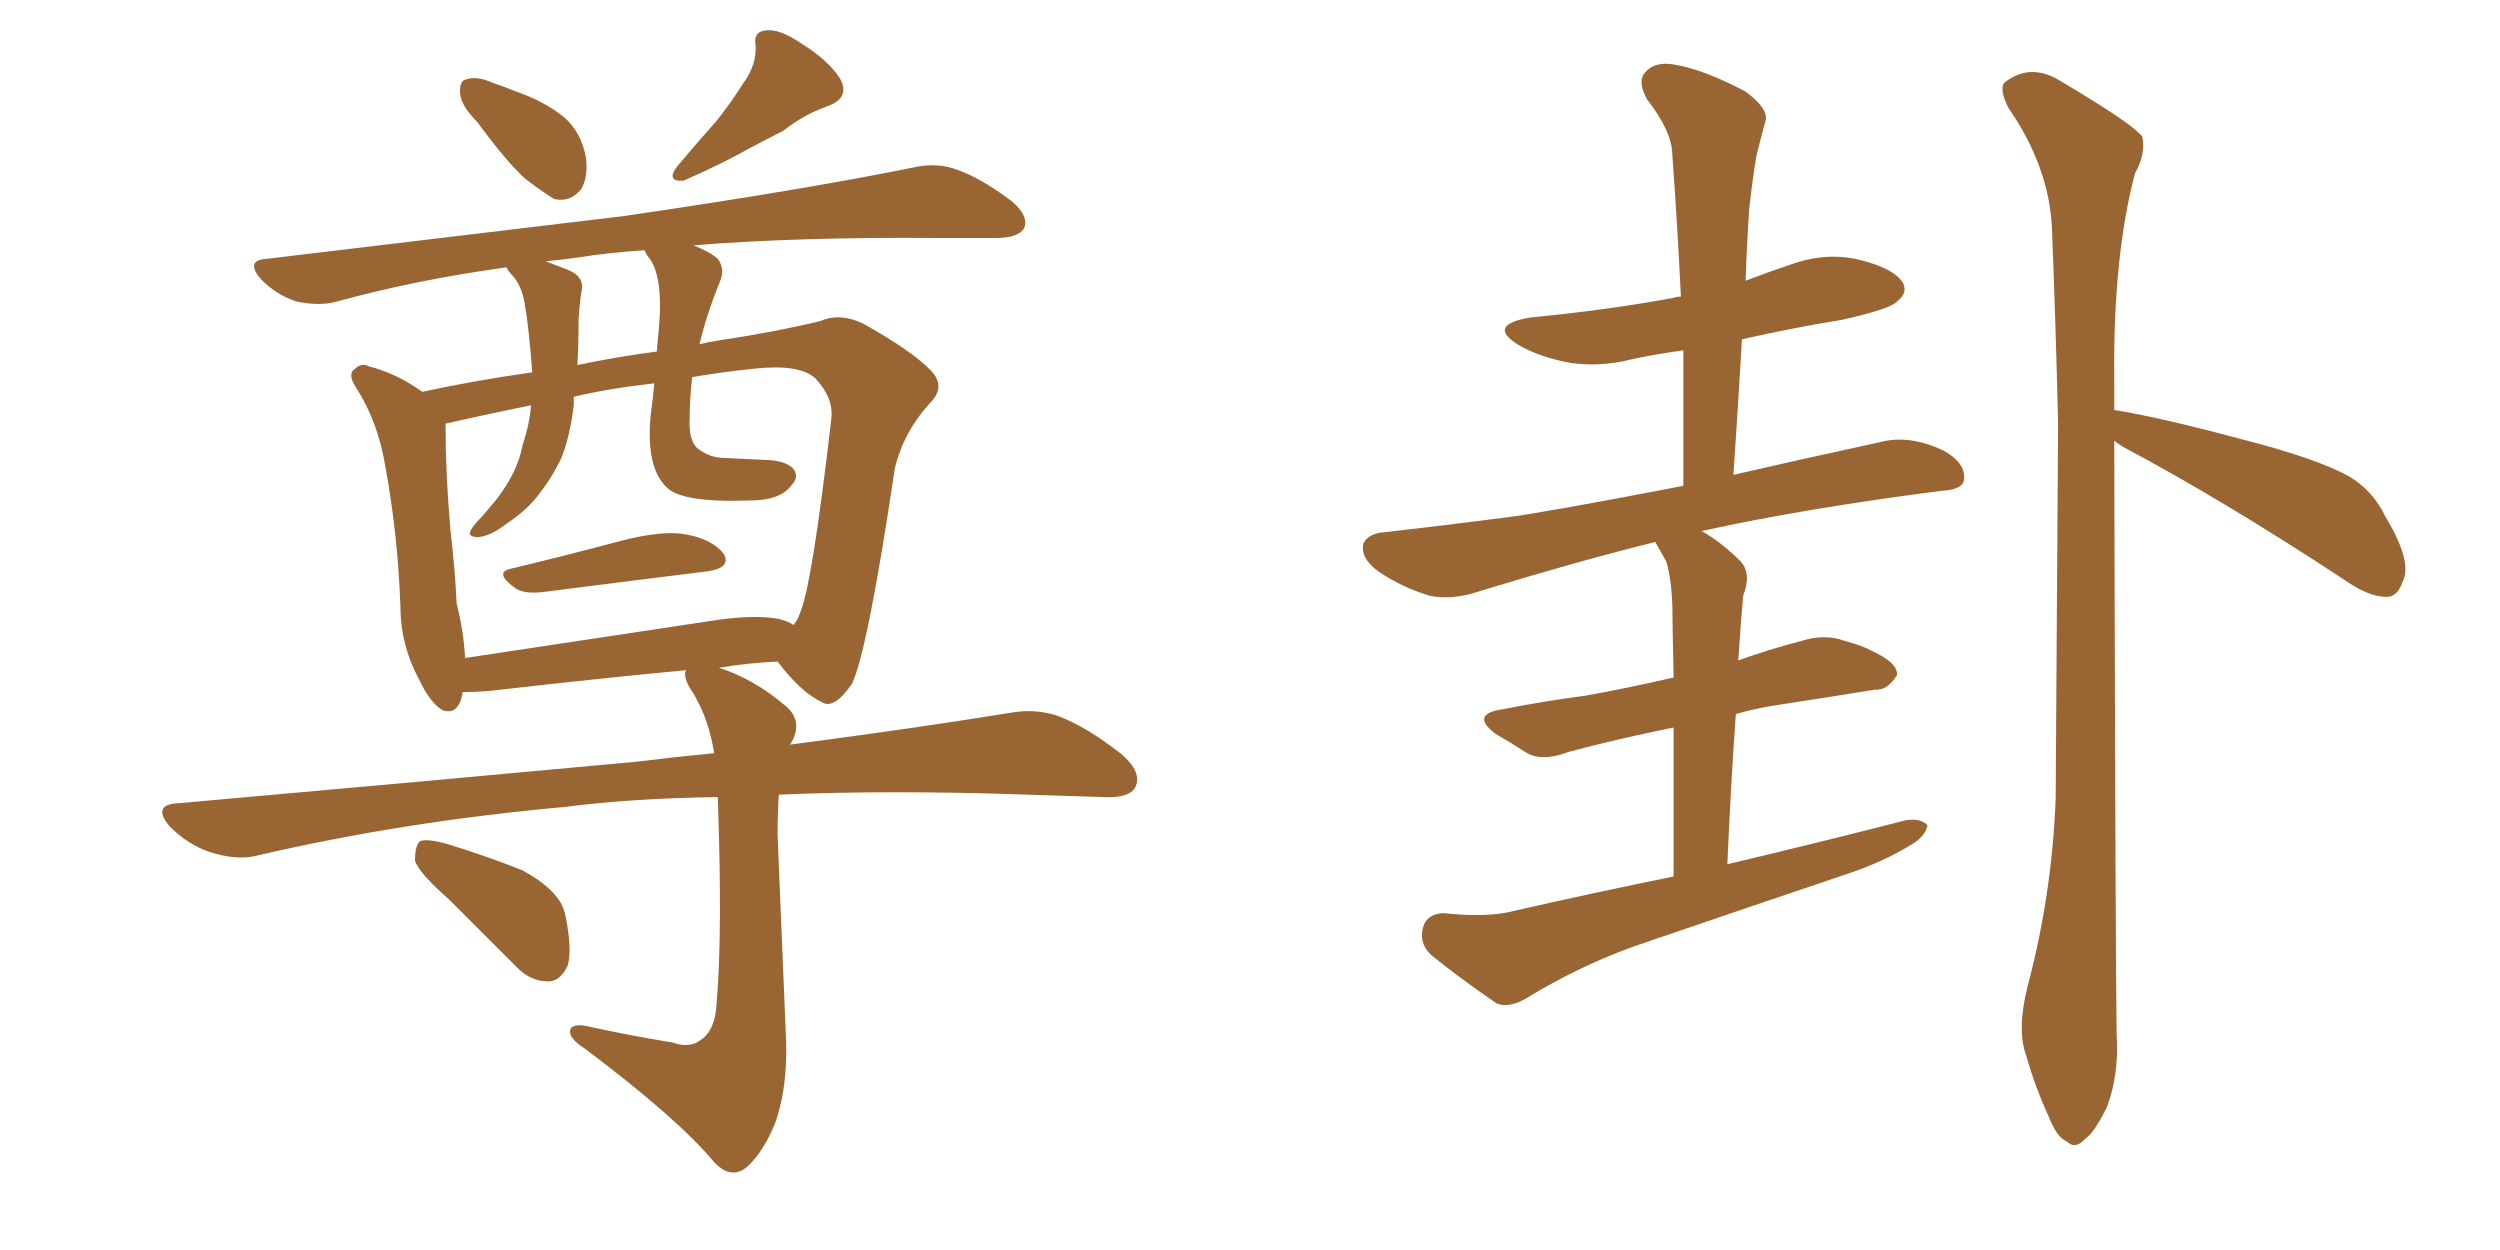 <svg xmlns="http://www.w3.org/2000/svg" xmlns:xlink="http://www.w3.org/1999/xlink" width="300" height="150"><path fill="#996633" padding="10" d="M57.28 14.65L57.28 14.65Q55.37 12.74 55.22 11.28L55.22 11.28Q55.08 9.67 55.96 9.52L55.96 9.52Q57.28 9.08 59.18 9.96L59.18 9.96Q60.50 10.40 61.96 10.99L61.96 10.99Q65.33 12.16 67.68 14.06L67.68 14.06Q69.73 15.82 70.31 18.90L70.31 18.90Q70.61 21.24 69.73 22.71L69.73 22.71Q68.41 24.32 66.50 23.88L66.50 23.88Q65.04 23.00 63.13 21.53L63.13 21.53Q60.94 19.63 57.28 14.65ZM89.21 9.96L89.21 9.96Q90.82 7.76 90.67 5.42L90.67 5.42Q90.38 3.81 91.85 3.66L91.85 3.66Q93.46 3.37 96.24 5.27L96.24 5.27Q99.32 7.18 100.78 9.38L100.78 9.38Q102.10 11.72 99.32 12.74L99.32 12.74Q96.39 13.77 94.04 15.67L94.04 15.67Q91.70 16.85 89.79 17.87L89.79 17.87Q87.01 19.48 82.03 21.68L82.03 21.68Q79.83 21.83 81.30 19.92L81.30 19.92Q83.64 17.14 85.99 14.50L85.99 14.50Q87.74 12.30 89.21 9.96ZM61.23 68.26L61.23 68.26Q67.38 66.80 74.56 64.89L74.56 64.89Q79.69 63.57 82.47 64.16L82.47 64.16Q85.55 64.75 86.87 66.50L86.87 66.50Q87.74 68.12 84.96 68.55L84.96 68.55Q76.61 69.58 65.19 71.04L65.19 71.04Q62.70 71.34 61.67 70.46L61.67 70.46Q59.33 68.70 61.23 68.26ZM80.71 125.10L80.71 125.10Q82.76 125.83 84.08 124.80L84.08 124.80Q85.84 123.63 85.99 120.41L85.99 120.41Q86.72 111.91 86.13 95.65L86.13 95.65Q75.73 95.80 67.82 96.83L67.82 96.83Q48.34 98.58 30.76 102.69L30.76 102.69Q28.42 103.27 25.20 102.25L25.20 102.25Q22.56 101.37 20.36 99.17L20.36 99.17Q18.16 96.53 21.39 96.39L21.39 96.39Q51.12 93.75 76.32 91.41L76.32 91.41Q81.15 90.82 85.69 90.38L85.69 90.38Q85.11 86.43 83.20 83.20L83.20 83.20Q81.88 81.30 82.32 80.42L82.32 80.42Q71.48 81.45 58.74 82.91L58.74 82.91Q56.84 83.06 55.52 83.06L55.52 83.06Q55.08 85.84 53.17 85.25L53.17 85.25Q51.71 84.52 50.24 81.45L50.24 81.45Q48.05 77.34 48.05 72.80L48.05 72.80Q47.75 64.31 46.29 56.25L46.29 56.25Q45.41 50.68 42.77 46.58L42.77 46.58Q41.60 44.82 42.63 44.24L42.63 44.24Q43.36 43.51 44.24 43.95L44.24 43.95Q47.61 44.82 50.68 47.02L50.68 47.02Q56.69 45.70 63.87 44.68L63.87 44.68Q63.43 38.96 62.99 36.62L62.99 36.62Q62.70 34.57 61.67 33.25L61.67 33.25Q60.94 32.52 60.79 32.08L60.79 32.08Q50.10 33.54 40.43 36.18L40.43 36.18Q38.38 36.77 35.60 36.18L35.60 36.18Q33.25 35.45 31.35 33.54L31.35 33.54Q29.30 31.20 32.08 31.05L32.08 31.05Q55.37 28.27 74.85 25.93L74.85 25.93Q96.83 22.71 109.72 20.07L109.72 20.07Q112.50 19.48 114.84 20.36L114.84 20.36Q117.77 21.39 121.44 24.17L121.44 24.17Q123.49 25.93 122.90 27.39L122.90 27.39Q122.17 28.56 119.53 28.56L119.53 28.56Q116.16 28.56 112.50 28.56L112.50 28.56Q95.95 28.42 83.20 29.44L83.20 29.44Q85.11 30.18 86.13 31.05L86.13 31.05Q87.01 32.23 86.43 33.69L86.43 33.69Q84.81 37.65 83.94 41.31L83.94 41.31Q85.11 41.02 86.13 40.87L86.13 40.87Q93.02 39.84 98.44 38.53L98.44 38.53Q100.78 37.50 103.56 38.82L103.56 38.82Q109.57 42.19 111.77 44.53L111.77 44.53Q113.53 46.44 111.62 48.34L111.62 48.34Q108.40 51.86 107.37 56.25L107.37 56.25L107.37 56.25Q104.15 77.93 102.25 82.03L102.25 82.03Q100.05 85.25 98.58 84.23L98.58 84.23Q96.09 83.06 93.31 79.39L93.31 79.39Q89.79 79.54 86.28 80.13L86.28 80.13Q90.38 81.45 94.04 84.52L94.04 84.52Q96.39 86.28 95.07 88.92L95.07 88.92Q94.92 89.21 94.78 89.36L94.78 89.36Q110.45 87.30 121.14 85.55L121.14 85.55Q124.37 84.96 127.15 85.99L127.15 85.99Q130.52 87.30 134.62 90.53L134.62 90.53Q137.11 92.72 136.23 94.48L136.23 94.48Q135.50 95.80 132.42 95.65L132.42 95.65Q128.17 95.51 123.34 95.36L123.34 95.36Q106.79 94.78 93.46 95.36L93.46 95.36Q93.31 97.56 93.31 100.20L93.31 100.20Q94.19 121.88 94.34 125.10L94.34 125.10Q94.48 130.66 93.02 134.77L93.02 134.77Q91.70 137.99 89.94 139.75L89.94 139.75Q87.89 141.80 85.69 139.45L85.69 139.45Q81.30 134.18 70.17 125.83L70.17 125.83Q68.55 124.80 68.41 123.93L68.41 123.93Q68.26 122.90 70.02 123.05L70.02 123.05Q75.29 124.22 80.71 125.10ZM93.46 74.27L93.46 74.27Q94.63 74.56 95.21 75L95.21 75Q95.80 74.27 95.95 73.68L95.95 73.68Q97.41 70.61 99.76 50.24L99.76 50.24Q100.05 47.75 97.85 45.41L97.85 45.41Q95.95 43.65 90.53 44.24L90.53 44.24Q86.28 44.68 83.06 45.26L83.06 45.26Q82.76 47.90 82.76 50.24L82.76 50.24Q82.62 52.73 83.64 53.76L83.64 53.76Q84.96 54.79 86.43 54.93L86.43 54.93Q89.36 55.08 92.43 55.22L92.43 55.22Q94.34 55.37 95.21 56.25L95.21 56.25Q95.95 57.28 94.92 58.30L94.92 58.30Q93.60 60.06 89.94 60.06L89.94 60.06Q81.74 60.35 79.98 58.45L79.98 58.45Q77.49 56.10 78.08 49.80L78.08 49.80Q78.37 47.75 78.52 46.00L78.52 46.00Q73.24 46.58 68.85 47.61L68.85 47.61Q68.85 48.05 68.85 48.63L68.85 48.63Q68.41 52.29 67.38 54.93L67.38 54.93Q66.21 57.42 64.31 59.77L64.31 59.77Q62.99 61.38 60.79 62.84L60.79 62.84Q58.89 64.31 57.42 64.45L57.42 64.45Q56.25 64.45 56.40 63.87L56.40 63.87Q56.54 63.28 57.86 61.96L57.86 61.96Q58.59 61.08 59.47 60.06L59.47 60.06Q62.11 56.69 62.70 53.47L62.70 53.47Q63.57 50.83 63.72 48.63L63.72 48.63Q58.01 49.80 53.47 50.83L53.47 50.83Q53.47 50.98 53.47 51.42L53.47 51.42Q53.47 56.84 54.05 63.57L54.05 63.57Q54.64 68.70 54.79 72.36L54.79 72.36Q55.66 75.88 55.81 78.96L55.81 78.96Q69.43 76.90 84.96 74.56L84.96 74.56Q90.38 73.68 93.46 74.27ZM78.81 42.19L78.81 42.19Q78.96 40.43 79.10 38.96L79.10 38.96Q79.54 33.54 78.08 31.20L78.08 31.20Q77.49 30.47 77.34 30.03L77.34 30.03Q72.95 30.32 69.29 30.91L69.29 30.91Q67.24 31.20 65.48 31.35L65.48 31.35Q66.65 31.79 68.12 32.37L68.12 32.37Q70.31 33.25 69.73 35.16L69.73 35.16Q69.58 36.33 69.43 38.23L69.43 38.23Q69.43 41.16 69.29 43.80L69.29 43.80Q74.27 42.77 78.81 42.19ZM53.91 107.96L53.91 107.96L53.91 107.96Q50.24 104.74 49.80 103.27L49.80 103.27Q49.80 101.51 50.39 100.93L50.39 100.93Q51.27 100.63 53.47 101.22L53.47 101.22Q58.30 102.69 62.70 104.44L62.70 104.44Q67.24 106.93 67.82 109.72L67.82 109.72Q68.70 113.96 68.12 115.87L68.12 115.87Q67.24 117.77 65.77 117.77L65.77 117.77Q63.57 117.77 61.82 115.87L61.82 115.87Q57.57 111.62 53.91 107.96ZM200.83 105.18L200.83 105.18Q200.83 94.48 200.83 87.30L200.83 87.30Q193.65 88.77 188.23 90.23L188.23 90.23Q185.16 91.41 183.25 90.38L183.25 90.38Q181.20 89.06 179.44 88.04L179.44 88.04Q176.37 85.69 180.32 85.11L180.32 85.11Q185.60 84.08 190.14 83.50L190.14 83.50Q195.12 82.62 200.83 81.30L200.83 81.30Q200.68 73.97 200.68 72.51L200.68 72.51Q200.54 69.29 199.95 67.38L199.95 67.38Q199.22 66.06 198.63 65.04L198.63 65.04Q189.70 67.24 177.69 70.90L177.69 70.90Q174.32 72.07 171.53 71.48L171.53 71.48Q168.16 70.46 165.38 68.55L165.38 68.55Q163.18 66.94 163.62 65.19L163.62 65.19Q164.21 64.01 166.11 63.87L166.11 63.87Q172.71 63.13 180.62 62.11L180.62 62.11Q185.30 61.52 202.00 58.30L202.00 58.30Q202.00 49.66 202.00 42.04L202.00 42.04Q198.78 42.48 196.00 43.07L196.00 43.07Q191.46 44.24 187.50 43.36L187.50 43.36Q184.28 42.63 182.08 41.31L182.08 41.31Q178.42 38.96 183.69 38.09L183.69 38.09Q192.92 37.21 200.83 35.74L200.83 35.74Q201.12 35.60 201.71 35.60L201.71 35.60Q201.27 26.66 200.68 18.60L200.68 18.60Q200.68 15.82 197.61 11.87L197.61 11.87Q196.44 9.67 197.46 8.64L197.46 8.64Q198.63 7.32 200.98 7.76L200.98 7.76Q204.49 8.35 209.47 10.99L209.47 10.99Q212.40 13.18 211.82 14.65L211.82 14.65Q211.38 16.26 210.79 18.60L210.79 18.60Q210.35 21.09 209.91 25.05L209.91 25.05Q209.62 29.30 209.47 33.69L209.47 33.69Q212.11 32.67 214.75 31.79L214.75 31.79Q219.14 30.18 223.24 31.20L223.24 31.20Q227.34 32.23 228.37 33.98L228.37 33.98Q228.96 35.16 227.64 36.18L227.64 36.18Q226.90 37.06 221.04 38.38L221.04 38.38Q214.75 39.40 209.03 40.72L209.03 40.72Q208.59 48.49 208.01 56.98L208.01 56.98Q215.63 55.22 225.73 53.03L225.73 53.03Q229.10 52.15 233.20 54.05L233.20 54.05Q235.84 55.52 235.69 57.42L235.69 57.42Q235.69 58.74 233.06 58.89L233.06 58.89Q216.94 60.94 204.20 63.72L204.20 63.72Q206.54 65.04 208.89 67.38L208.89 67.38Q210.21 68.85 209.18 71.48L209.18 71.48Q209.03 73.10 208.89 75L208.89 75Q208.74 77.05 208.59 79.25L208.59 79.25Q212.26 77.93 216.21 76.90L216.21 76.90Q218.99 76.03 221.34 76.90L221.34 76.90Q223.54 77.49 224.56 78.08L224.56 78.08Q227.78 79.54 227.64 81.01L227.64 81.01Q226.46 82.91 225 82.76L225 82.76Q219.58 83.64 212.84 84.67L212.84 84.67Q210.21 85.11 208.30 85.69L208.30 85.69Q207.71 93.90 207.28 103.71L207.28 103.71Q218.41 101.07 228.66 98.44L228.66 98.44Q230.42 98.14 231.30 99.02L231.30 99.02Q231.01 100.49 229.10 101.51L229.10 101.51Q225.73 103.56 221.19 105.03L221.19 105.03Q209.47 108.98 197.90 112.94L197.90 112.94Q190.28 115.43 183.11 119.82L183.11 119.82Q181.05 121.00 179.59 120.41L179.59 120.41Q174.90 117.19 171.68 114.55L171.68 114.55Q170.21 113.09 170.80 111.18L170.80 111.18Q171.24 109.72 173.14 109.57L173.14 109.57Q178.56 110.16 181.79 109.28L181.79 109.28Q191.46 107.08 200.83 105.18ZM253.71 52.88L253.71 52.88L253.71 52.88Q253.86 116.75 254.00 124.22L254.00 124.22Q254.30 128.91 252.83 132.86L252.83 132.86Q251.22 136.08 250.20 136.67L250.20 136.67Q249.02 137.99 248.00 136.96L248.00 136.96Q246.83 136.52 245.80 133.89L245.80 133.89Q244.19 130.37 243.16 126.71L243.16 126.71Q241.99 123.63 243.31 118.36L243.31 118.36Q246.24 107.37 246.68 95.80L246.68 95.80Q246.83 72.36 246.97 50.83L246.97 50.83Q246.68 38.53 246.24 27.54L246.24 27.54Q245.95 20.07 240.97 12.89L240.97 12.89Q239.79 10.40 240.67 9.81L240.67 9.81Q243.75 7.47 247.41 9.81L247.41 9.81Q256.05 14.94 257.08 16.41L257.08 16.41Q257.52 18.46 256.20 20.80L256.20 20.80Q253.56 30.76 253.71 45.41L253.71 45.41Q253.71 47.31 253.71 49.22L253.71 49.22Q253.86 49.22 253.86 49.22L253.86 49.22Q259.28 50.10 269.09 52.73L269.09 52.73Q277.73 54.93 281.84 57.13L281.84 57.13Q284.77 58.89 286.23 61.96L286.23 61.96Q289.60 67.53 288.28 69.87L288.28 69.87Q287.70 71.63 286.38 71.63L286.38 71.63Q284.18 71.63 281.10 69.43L281.10 69.43Q266.60 59.91 254.74 53.61L254.74 53.61Q253.86 53.03 253.71 52.88Z"/></svg>